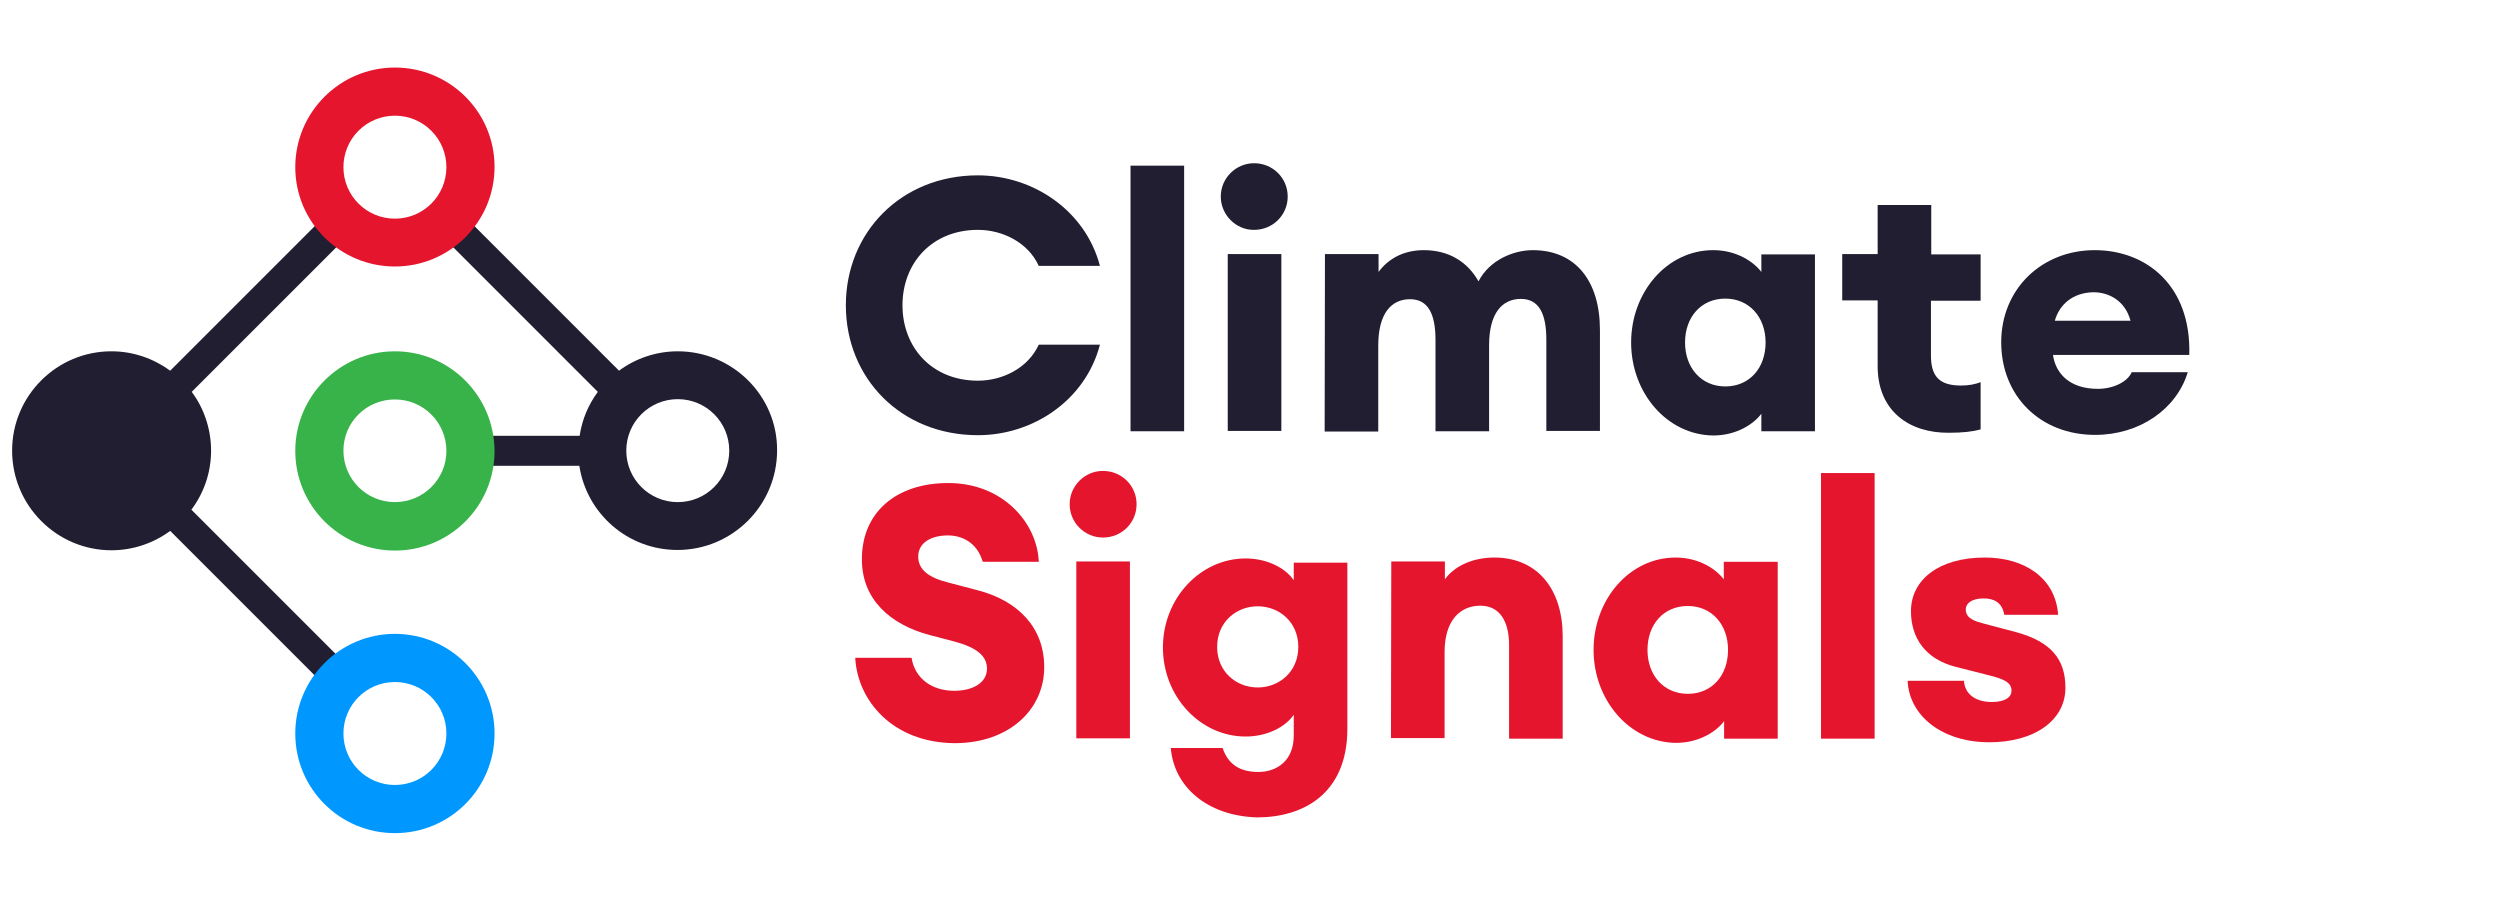 <?xml version="1.0" encoding="utf-8"?>
<!-- Generator: Adobe Illustrator 25.3.1, SVG Export Plug-In . SVG Version: 6.00 Build 0)  -->
<svg version="1.1" id="Layer_1" xmlns="http://www.w3.org/2000/svg" xmlns:xlink="http://www.w3.org/1999/xlink" x="0px" y="0px"
	 viewBox="0 0 825.5 297.4" style="enable-background:new 0 0 825.5 297.4;" xml:space="preserve">
<style type="text/css">
	.st0{fill:#201E30;}
	.st1{fill:#E5152E;}
	.st2{fill:#0098FF;}
	.st3{fill:#37B349;}
</style>
<g>
	<g>
		<g>
			<path class="st0" d="M109.6,69l-53.4,53.4c-5.5-4-12.2-6.4-19.4-6.4C18.7,116,4,130.7,4,148.8s14.7,32.9,32.8,32.9
				c7.2,0,14-2.4,19.4-6.4l52.9,52.9l7-7l-52.9-52.9c4.1-5.5,6.5-12.2,6.5-19.5c0-7.2-2.4-14.1-6.4-19.4L116.7,76L109.6,69z"/>
			<path class="st0" d="M223.8,116c-7.2,0-14,2.4-19.4,6.4l-52.1-52.1l-7,7l52.1,52.1c-3.1,4.2-5.2,9.1-6,14.5h-35.5v9.9h35.4
				c2.4,15.8,16,27.8,32.4,27.8c18.1,0,32.9-14.7,32.9-32.9C256.7,130.7,241.9,116,223.8,116z M223.8,165.8c-9.4,0-17-7.6-17-17
				c0-9.4,7.6-17,17-17s17,7.6,17,17C240.8,158.2,233.2,165.8,223.8,165.8z"/>
		</g>
		<g>
			<path class="st1" d="M130.4,38.2c9.4,0,17,7.6,17,17s-7.6,17-17,17c-9.4,0-17-7.6-17-17S121,38.2,130.4,38.2 M130.4,22.3
				c-18.1,0-32.9,14.7-32.9,32.9S112.3,88,130.4,88s32.9-14.7,32.9-32.9S148.5,22.3,130.4,22.3L130.4,22.3z"/>
		</g>
		<g>
			<path class="st2" d="M130.4,225.2c9.4,0,17,7.6,17,17c0,9.4-7.6,17-17,17c-9.4,0-17-7.6-17-17C113.4,232.8,121,225.2,130.4,225.2
				 M130.4,209.3c-18.1,0-32.9,14.7-32.9,32.9s14.7,32.9,32.9,32.9s32.9-14.7,32.9-32.9S148.5,209.3,130.4,209.3L130.4,209.3z"/>
		</g>
		<g>
			<path class="st3" d="M130.4,131.9c9.4,0,17,7.6,17,17s-7.7,16.9-17,16.9c-9.4,0-17-7.6-17-17C113.4,139.4,121,131.9,130.4,131.9
				 M130.4,116c-18.1,0-32.9,14.7-32.9,32.9c0,18.1,14.7,32.9,32.9,32.9s32.9-14.7,32.9-32.9C163.2,130.7,148.5,116,130.4,116
				L130.4,116z"/>
		</g>
	</g>
	<g>
		<path class="st0" d="M279.3,100.8c0-24,18.2-42.9,43.6-42.9c18.2,0,35.5,11.6,40.3,29.9h-20.2c-3.5-7.7-11.9-11.9-20.1-11.9
			c-15.2,0-24.9,11-24.9,24.9s9.7,24.9,24.9,24.9c8.2,0,16.6-4.2,20.1-11.9h20.2c-4.8,18.4-22.1,29.9-40.3,29.9
			C297.5,143.7,279.3,124.9,279.3,100.8z"/>
		<path class="st0" d="M373.3,54.7h17.7v87.7h-17.7V54.7z"/>
		<path class="st0" d="M403.1,64.9c0-6.1,5-11,11-11c6.2,0,11.1,4.9,11.1,11c0,6.1-4.9,11-11.1,11C408.2,76,403.1,71,403.1,64.9z
			 M405.4,83.9h17.7v58.4h-17.7V83.9z"/>
		<path class="st0" d="M437.5,83.9h17.7v5.9c3-4.1,8-7.2,14.9-7.2c8.4,0,14.5,3.9,18.1,10.3c3.7-7.2,11.8-10.3,17.9-10.3
			c14.2,0,22.2,10.2,22.2,26.4v33.3h-17.7v-30.2c0-8.6-2.5-13.4-8.4-13.4c-6.2,0-10.5,4.7-10.5,15.3v28.4H474v-30.2
			c0-8.6-2.5-13.4-8.4-13.4c-6.2,0-10.5,4.7-10.5,15.3v28.4h-17.7L437.5,83.9L437.5,83.9z"/>
		<path class="st0" d="M538.6,113.1c0-16.6,11.8-30.5,27.1-30.5c7.9,0,13.5,4,15.9,7.2v-5.8h17.7v58.4h-17.7v-5.8
			c-2.3,3.2-8,7.2-15.9,7.2C550.4,143.6,538.6,129.7,538.6,113.1z M583,113.1c0-8.4-5.4-14.5-13.3-14.5c-8,0-13.3,6.1-13.3,14.5
			s5.4,14.5,13.3,14.5C577.7,127.6,583,121.5,583,113.1z"/>
		<path class="st0" d="M620,120.9V99.2h-11.7V83.9H620V67.7h17.7v16.3H654v15.3h-16.4v18.1c0,7,2.9,9.9,9.9,9.9
			c2.7,0,4.6-0.4,6.5-1.1v15.6c-2.6,0.7-5.8,1.1-10.5,1.1C630.5,143,620,135.8,620,120.9z"/>
		<path class="st0" d="M660.8,113c0-17.5,13.3-30.4,30.9-30.4c16.8,0,31.9,11.5,31.2,34.6h-45c0.8,5.9,5.3,11.2,14.8,11.2
			c5.1,0,9.8-2.3,11.2-5.5h18.5c-3.7,12.2-15.9,20.7-30.6,20.7C673.7,143.6,660.8,130.8,660.8,113z M678.5,105.9h25
			c-1.9-7-7.6-9.4-12.2-9.4C684.4,96.6,680,100.6,678.5,105.9z"/>
		<path class="st1" d="M282.4,217.2H301c1.1,7,6.9,10.9,14.1,10.9c6.2,0,10.8-2.7,10.8-7.3c0-3.9-2.9-6.9-10.9-9l-8-2.1
			c-13.2-3.5-22.4-11.9-22.4-24.9c-0.1-15.6,11.3-25.3,28.5-25.3c18.1,0,29.4,13.2,29.9,26h-18.5c-1.9-6.5-7-8.7-11.5-8.7
			c-5.4,0-9.7,2.3-9.8,6.8c-0.1,4.6,3.6,7.2,10.1,8.8l9.5,2.5c13.5,3.5,22,12.4,22,25.4c0,14.1-11.7,25.1-29.6,25.1
			C294.5,245.2,283.1,231.1,282.4,217.2z"/>
		<path class="st1" d="M353.2,166.5c0-6.1,5-11,11-11c6.2,0,11.1,4.9,11.1,11c0,6.1-4.9,11-11.1,11
			C358.2,177.5,353.2,172.6,353.2,166.5z M355.4,185.4h17.7v58.4h-17.7V185.4z"/>
		<path class="st1" d="M386.6,247h17.1c1.9,5.5,5.8,7.9,11.8,7.9c6.1,0,11.7-3.7,11.7-12v-6.9c-2.7,4-8.7,7.2-15.9,7.2
			c-14.9,0-27.3-13.1-27.3-29.4s12.4-29.4,27.3-29.4c7.2,0,13.2,3.2,15.9,7.2v-5.8h17.7v54.8c0,21.7-14.8,29.3-29.8,29.3
			C398.4,269.4,387.6,259.6,386.6,247z M428.7,213.6c0-8.2-6.3-13.4-13.4-13.4s-13.4,5.2-13.4,13.4c0,8.2,6.3,13.4,13.4,13.4
			S428.7,221.8,428.7,213.6z"/>
		<path class="st1" d="M459.4,185.4h17.7v5.9c2.8-4,8.7-7.2,16.3-7.2c14.4,0,22.6,10.6,22.6,26v33.8h-17.7V213c0-8-3.2-13-9.5-13
			c-6.6,0-11.8,4.8-11.8,15.3v28.4h-17.7L459.4,185.4L459.4,185.4L459.4,185.4z"/>
		<path class="st1" d="M526.2,214.6c0-16.6,11.8-30.5,27.1-30.5c7.9,0,13.5,4,15.9,7.2v-5.8H587v58.4h-17.7v-5.8
			c-2.3,3.2-8,7.2-15.9,7.2C538.1,245.1,526.2,231.2,526.2,214.6z M570.6,214.6c0-8.4-5.4-14.5-13.3-14.5c-8,0-13.3,6.1-13.3,14.5
			s5.4,14.5,13.3,14.5C565.3,229.1,570.6,223,570.6,214.6z"/>
		<path class="st1" d="M601.4,156.2H619v87.7h-17.7V156.2z"/>
		<path class="st1" d="M629.9,224.8h18.6c0.3,4.7,4.2,7,9.2,7c4.6,0,6.5-1.7,6.5-3.7c0-2.6-2.1-3.7-6.6-4.9l-11.8-3
			c-10.2-2.6-14.8-9.7-14.8-18.4c0-10.2,9-17.7,24.4-17.7c12.8,0,23.3,6.5,24.2,18.9h-17.8c-0.7-4.3-3.7-5.4-6.8-5.4
			c-3.6,0-5.9,1.4-5.9,3.7c0,3,3.3,3.9,5.9,4.6l10.6,2.8c11.8,3.2,16.4,9.1,16.4,18.4c0,10.9-10.4,18-25.1,18
			C641.2,245.1,630.4,236.3,629.9,224.8z"/>
	</g>
</g>
</svg>
